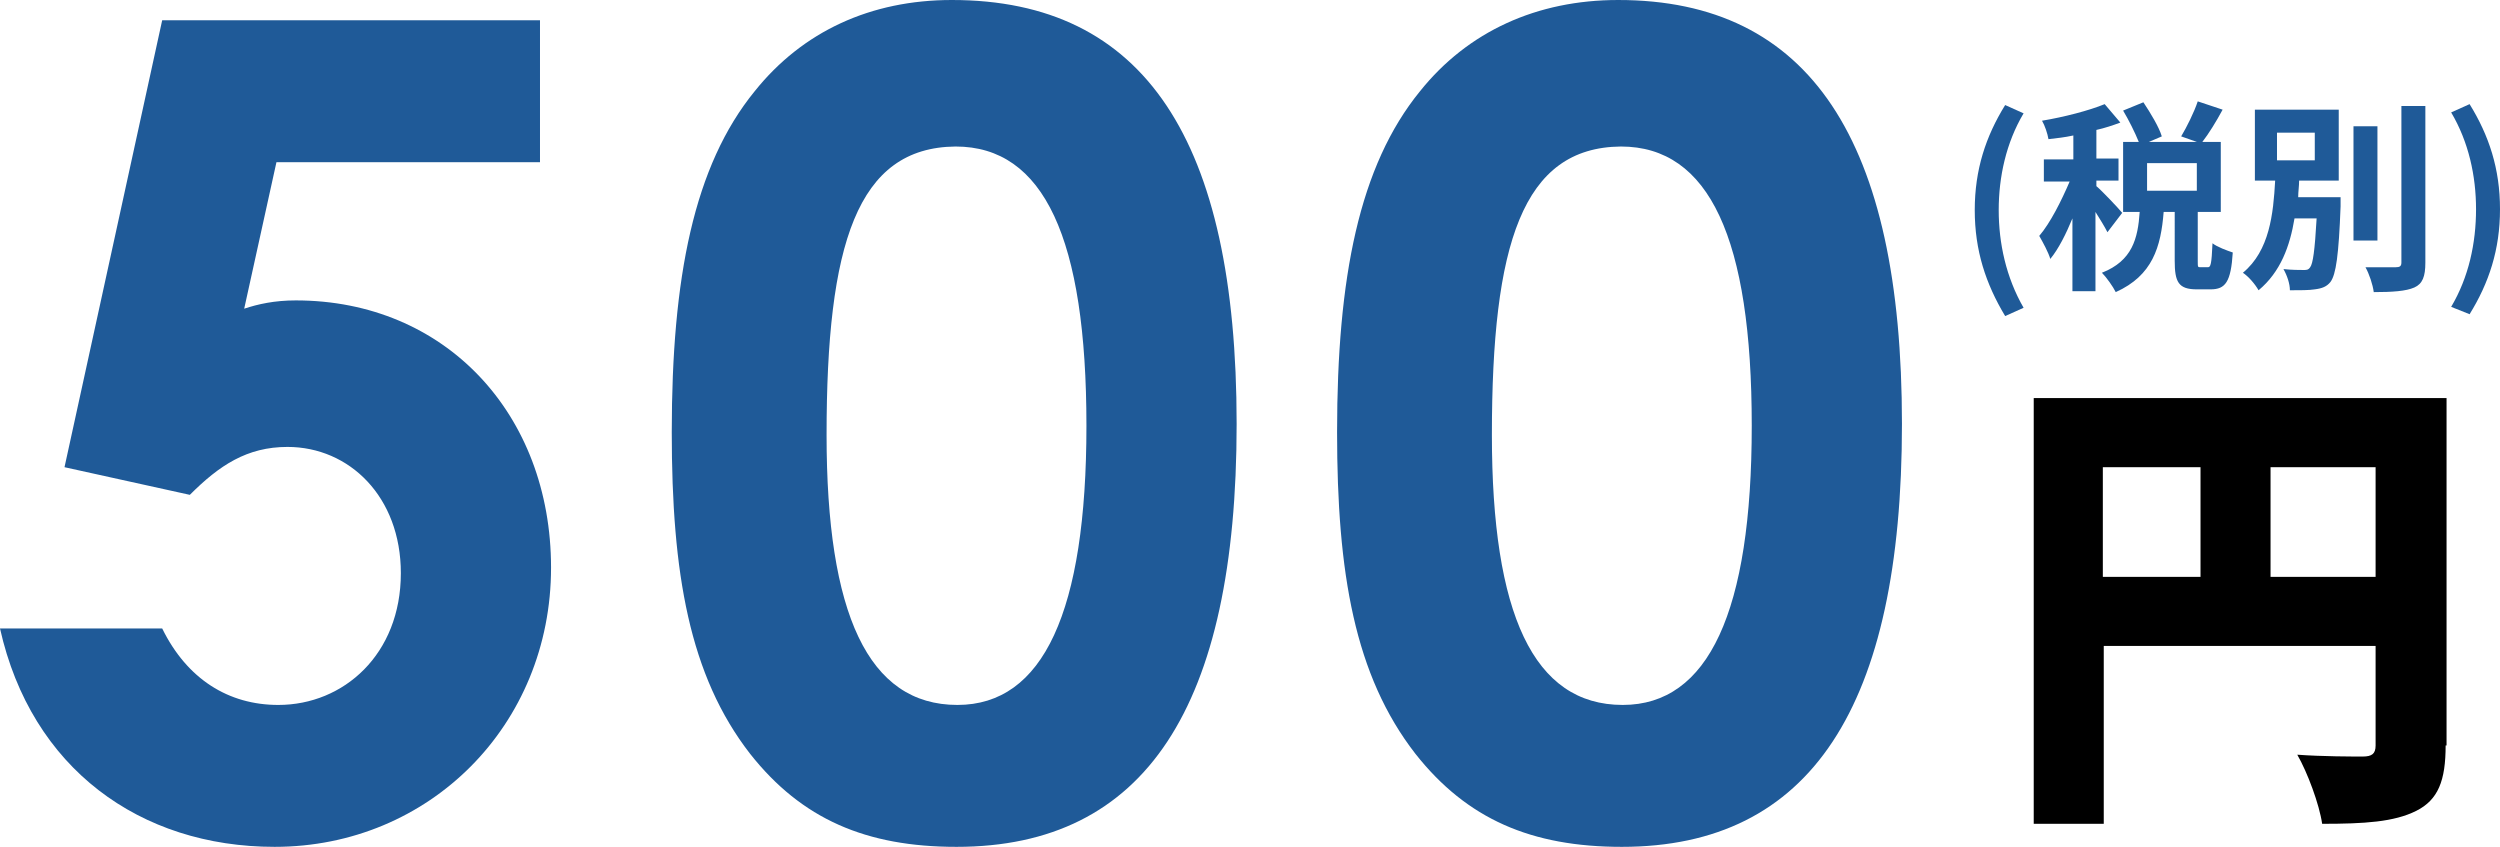 <?xml version="1.0" encoding="utf-8"?>
<!-- Generator: Adobe Illustrator 27.8.1, SVG Export Plug-In . SVG Version: 6.00 Build 0)  -->
<svg version="1.1" id="レイヤー_1" xmlns="http://www.w3.org/2000/svg" xmlns:xlink="http://www.w3.org/1999/xlink" x="0px"
	 y="0px" viewBox="0 0 271.3 91.9" style="enable-background:new 0 0 271.3 91.9;" xml:space="preserve">
<style type="text/css">
	.st0{enable-background:new    ;}
	.st1{fill:#1F5A98;}
</style>
<g>
	<g class="st0">
		<path class="st1" d="M17.6,2.2h41v15.4H30l-3.5,15.9c1.5-0.5,3.3-0.9,5.6-0.9c16.2,0,27.7,12.3,27.7,29c0,17.1-13.2,30.3-30,30.3
			C15.2,91.9,3.4,83.4,0,68.2h17.6c2.7,5.5,7.2,8.3,12.6,8.3c7.1,0,13.3-5.5,13.3-14.3c0-8.3-5.6-13.7-12.3-13.7
			c-4.4,0-7.4,2-10.6,5.2L7,50.7L17.6,2.2z"/>
		<path class="st1" d="M134.2,46c0,30.7-9.9,45.9-30.4,45.9c-9.8,0-16.8-3-22.4-10.1c-6.6-8.5-8.5-19.6-8.5-34.9
			c0-16.8,2.4-28.9,9-37C87.1,3.4,94.5,0,103.3,0C124.2,0,134.2,15.2,134.2,46z M89.7,47.2c0,19.4,4.5,29.3,14.2,29.3
			c9.3,0,14-10.1,14-30.3c0-20.3-4.6-30.3-14.2-30.3C93,16,89.7,26.5,89.7,47.2z"/>
		<path class="st1" d="M206.4,46c0,30.7-9.9,45.9-30.4,45.9c-9.8,0-16.8-3-22.4-10.1c-6.6-8.5-8.5-19.6-8.5-34.9
			c0-16.8,2.4-28.9,9-37c5.2-6.5,12.7-9.9,21.5-9.9C196.4,0,206.4,15.2,206.4,46z M161.9,47.2c0,19.4,4.5,29.3,14.2,29.3
			c9.3,0,14-10.1,14-30.3c0-20.3-4.6-30.3-14.2-30.3C165.2,16,161.9,26.5,161.9,47.2z"/>
	</g>
	<g class="st0">
		<path d="M265.4,80.9c0,3.8-0.8,5.9-3.2,7.1s-5.6,1.4-10.2,1.4c-0.3-2.1-1.6-5.6-2.7-7.5c2.7,0.2,6.1,0.2,7.1,0.2s1.4-0.3,1.4-1.2
			V70.1h-29.5v19.3h-7.6V43.2h44.8V80.9z M228.2,62.6h10.6V50.7h-10.6V62.6z M257.8,62.6V50.7h-11.4v11.9H257.8z"/>
	</g>
	<g class="st0">
		<path class="st1" d="M214.3,22.8c0-4.4,1.2-8,3.3-11.4l2,0.9c-1.9,3.2-2.7,6.9-2.7,10.5c0,3.6,0.8,7.3,2.7,10.6l-2,0.9
			C215.5,30.8,214.3,27.2,214.3,22.8z"/>
		<path class="st1" d="M228.7,25.2c-0.3-0.6-0.8-1.4-1.3-2.2v8.6h-2.5v-7.9c-0.7,1.7-1.5,3.3-2.4,4.4c-0.2-0.7-0.8-1.8-1.2-2.5
			c1.2-1.4,2.4-3.8,3.3-5.9h-2.8v-2.4h3.2v-2.6c-0.9,0.2-1.8,0.3-2.7,0.4c-0.1-0.6-0.4-1.5-0.7-2c2.4-0.4,5.1-1.1,6.8-1.8l1.7,2
			c-0.8,0.3-1.7,0.6-2.6,0.8v3.1h2.4v2.4h-2.4v0.6c0.6,0.5,2.4,2.4,2.8,2.9L228.7,25.2z M239.6,29c0.3,0,0.4-0.3,0.5-2.6
			c0.5,0.4,1.6,0.8,2.2,1c-0.2,3.2-0.8,4-2.4,4h-1.5c-2,0-2.4-0.8-2.4-3.1V23h-1.2c-0.3,3.8-1.2,6.9-5.2,8.7c-0.3-0.6-1-1.6-1.5-2.1
			c3.3-1.3,3.9-3.7,4.1-6.6h-1.8v-7.6h1.7c-0.4-1-1.1-2.4-1.7-3.4l2.2-0.9c0.8,1.2,1.7,2.7,2,3.7l-1.4,0.6h5.2l-1.7-0.6
			c0.6-1,1.4-2.6,1.8-3.8l2.7,0.9c-0.7,1.3-1.5,2.6-2.2,3.5h2V23h-2.5v5.3c0,0.7,0,0.7,0.3,0.7H239.6z M238.5,17.7H233v3h5.4V17.7z"
			/>
		<path class="st1" d="M254,21.5c0,0,0,0.6,0,0.9c-0.2,5.3-0.5,7.4-1.1,8.2c-0.4,0.5-0.9,0.7-1.7,0.8c-0.6,0.1-1.6,0.1-2.7,0.1
			c0-0.7-0.3-1.6-0.7-2.3c0.9,0.1,1.8,0.1,2.2,0.1c0.3,0,0.5,0,0.7-0.3c0.3-0.4,0.5-1.8,0.7-5.3H249c-0.5,3-1.5,5.8-3.9,7.8
			c-0.4-0.7-1.1-1.5-1.7-1.9c2.9-2.4,3.3-6.4,3.5-10h-2.2v-7.7h9.1v7.7h-4.3c0,0.6-0.1,1.2-0.1,1.8H254z M247.1,17.4h4.1v-3h-4.1
			V17.4z M258,26.1h-2.6V13.7h2.6V26.1z M263.2,11.5v17c0,1.5-0.3,2.3-1.2,2.7s-2.4,0.5-4.4,0.5c-0.1-0.8-0.5-2-0.9-2.7
			c1.4,0,2.8,0,3.3,0c0.4,0,0.6-0.1,0.6-0.5v-17H263.2z"/>
		<path class="st1" d="M266,33.3c1.9-3.2,2.7-6.9,2.7-10.6c0-3.6-0.8-7.3-2.7-10.5l2-0.9c2.1,3.4,3.3,7,3.3,11.4
			c0,4.4-1.2,8-3.3,11.4L266,33.3z"/>
	</g>
</g>
</svg>
